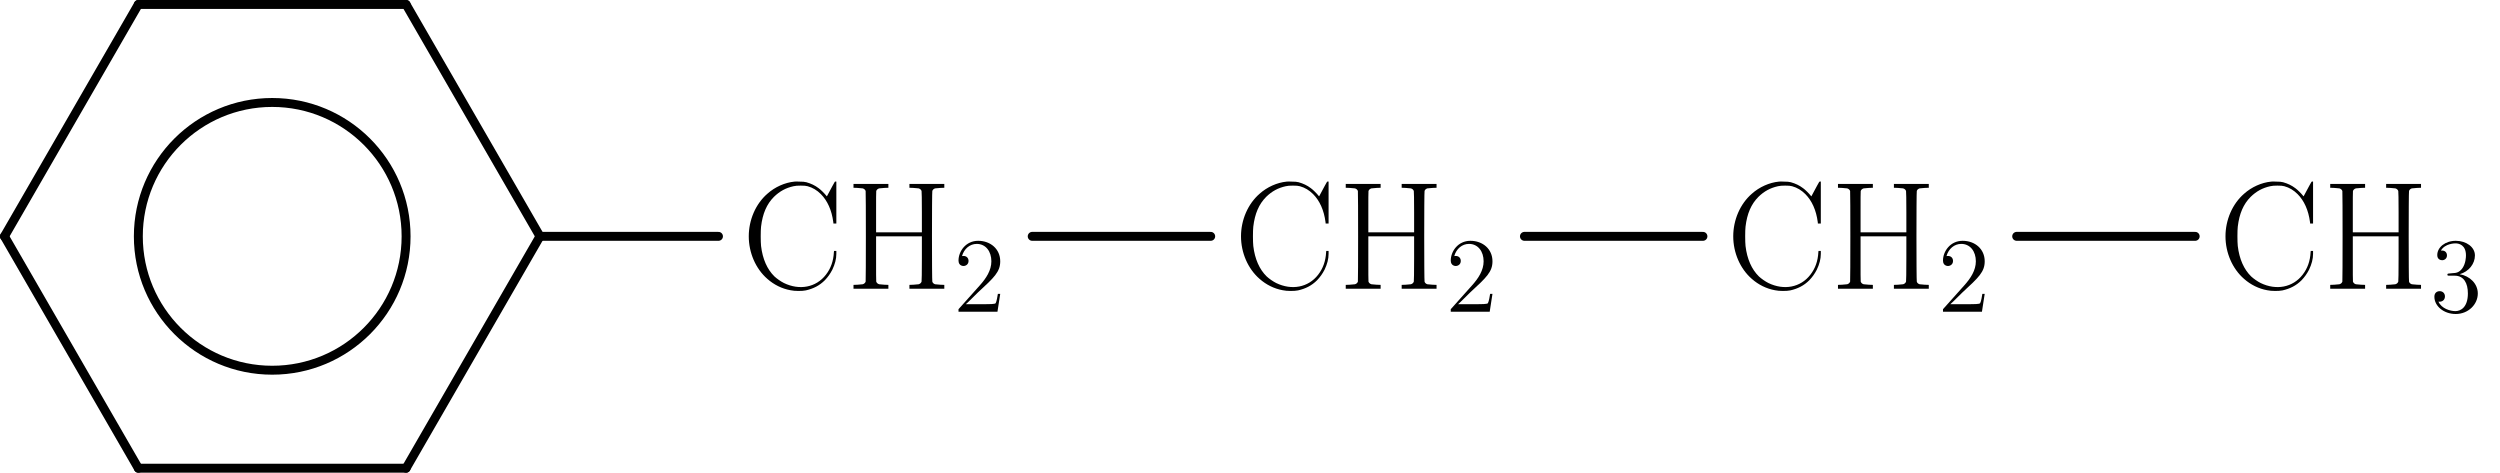 <?xml version='1.0' encoding='ISO-8859-1'?>
<!DOCTYPE svg PUBLIC "-//W3C//DTD SVG 1.1//EN" "http://www.w3.org/Graphics/SVG/1.1/DTD/svg11.dtd">
<!-- This file was generated by dvisvgm 1.0.11 () -->
<!-- Tue Sep  3 19:20:03 2013 -->
<svg height='53.16pt' version='1.1' viewBox='56.621 54.06 281.161 53.16' width='281.161pt' xmlns='http://www.w3.org/2000/svg' xmlns:xlink='http://www.w3.org/1999/xlink'>
<defs>
<path d='M5.28 -2.016H5.016C4.98 -1.812 4.884 -1.152 4.764 -0.96C4.68 -0.852 3.996 -0.852 3.636 -0.852H1.416C1.74 -1.128 2.472 -1.896 2.784 -2.184C4.608 -3.864 5.28 -4.488 5.28 -5.676C5.28 -7.056 4.188 -7.98 2.796 -7.98S0.588 -6.792 0.588 -5.76C0.588 -5.148 1.116 -5.148 1.152 -5.148C1.404 -5.148 1.716 -5.328 1.716 -5.712C1.716 -6.048 1.488 -6.276 1.152 -6.276C1.044 -6.276 1.02 -6.276 0.984 -6.264C1.212 -7.08 1.86 -7.632 2.64 -7.632C3.66 -7.632 4.284 -6.78 4.284 -5.676C4.284 -4.656 3.696 -3.768 3.012 -3L0.588 -0.288V0H4.968L5.28 -2.016Z' id='g1-50'/>
<path d='M2.208 -4.308C2.004 -4.296 1.956 -4.284 1.956 -4.176C1.956 -4.056 2.016 -4.056 2.232 -4.056H2.784C3.804 -4.056 4.26 -3.216 4.26 -2.064C4.26 -0.492 3.444 -0.072 2.856 -0.072C2.28 -0.072 1.296 -0.348 0.948 -1.14C1.332 -1.08 1.68 -1.296 1.68 -1.728C1.68 -2.076 1.428 -2.316 1.092 -2.316C0.804 -2.316 0.492 -2.148 0.492 -1.692C0.492 -0.624 1.56 0.252 2.892 0.252C4.32 0.252 5.376 -0.84 5.376 -2.052C5.376 -3.156 4.488 -4.02 3.336 -4.224C4.38 -4.524 5.052 -5.4 5.052 -6.336C5.052 -7.284 4.068 -7.98 2.904 -7.98C1.704 -7.98 0.816 -7.248 0.816 -6.372C0.816 -5.892 1.188 -5.796 1.368 -5.796C1.62 -5.796 1.908 -5.976 1.908 -6.336C1.908 -6.72 1.62 -6.888 1.356 -6.888C1.284 -6.888 1.26 -6.888 1.224 -6.876C1.68 -7.692 2.808 -7.692 2.868 -7.692C3.264 -7.692 4.044 -7.512 4.044 -6.336C4.044 -6.108 4.008 -5.436 3.66 -4.92C3.3 -4.392 2.892 -4.356 2.568 -4.344L2.208 -4.308Z' id='g1-51'/>
<path d='M6.031 -12.044C4.959 -11.941 3.836 -11.439 2.989 -10.679C1.676 -9.539 0.899 -7.741 0.899 -5.892S1.676 -2.246 2.989 -1.106C3.732 -0.449 4.631 0 5.599 0.173C6.048 0.276 6.912 0.276 7.309 0.19C8.156 0 8.847 -0.346 9.452 -0.95C9.798 -1.313 10.057 -1.676 10.299 -2.143C10.593 -2.765 10.748 -3.335 10.748 -3.923V-4.251H10.627H10.489L10.472 -4.113C10.42 -3.11 10.126 -2.281 9.573 -1.572C8.467 -0.138 6.601 0.207 4.856 -0.639C4.51 -0.812 4.061 -1.123 3.784 -1.382C2.972 -2.177 2.454 -3.335 2.281 -4.804C2.229 -5.236 2.229 -6.566 2.281 -6.981C2.454 -8.45 2.92 -9.521 3.732 -10.333C4.372 -10.956 5.063 -11.336 5.927 -11.526C6.186 -11.578 6.342 -11.595 6.739 -11.595C7.171 -11.595 7.275 -11.578 7.517 -11.526C8.087 -11.37 8.571 -11.076 9.003 -10.645C9.746 -9.901 10.23 -8.83 10.403 -7.5L10.42 -7.327H10.593H10.748V-9.694V-12.044L10.679 -12.061C10.645 -12.061 10.593 -12.044 10.575 -12.027C10.541 -11.992 10.213 -11.37 9.711 -10.437C9.677 -10.368 9.677 -10.385 9.608 -10.472C9.452 -10.679 8.986 -11.146 8.761 -11.301C8.329 -11.629 7.914 -11.819 7.379 -11.975C7.137 -12.027 6.998 -12.044 6.618 -12.044C6.359 -12.061 6.1 -12.061 6.031 -12.044Z' id='g0-67'/>
<path d='M0.95 -11.56V-11.353L1.4 -11.336C1.642 -11.318 1.901 -11.301 1.987 -11.284C2.16 -11.232 2.264 -11.128 2.316 -10.99C2.35 -10.835 2.35 -0.95 2.316 -0.795C2.264 -0.657 2.16 -0.553 1.987 -0.501C1.901 -0.484 1.642 -0.467 1.4 -0.449L0.95 -0.432V-0.225V0H2.92H4.873V-0.225V-0.432L4.424 -0.449C4.182 -0.467 3.923 -0.484 3.836 -0.501C3.663 -0.553 3.56 -0.657 3.508 -0.795C3.491 -0.864 3.491 -1.814 3.491 -3.404V-5.892H6.065H8.64V-3.404C8.64 -1.814 8.623 -0.864 8.605 -0.795C8.554 -0.657 8.45 -0.553 8.277 -0.501C8.208 -0.484 7.932 -0.467 7.69 -0.449L7.24 -0.432V-0.225V0H9.21H11.163V-0.225V-0.432L10.714 -0.449C10.472 -0.467 10.213 -0.484 10.126 -0.501C9.971 -0.553 9.85 -0.657 9.815 -0.795C9.763 -0.95 9.763 -10.835 9.815 -10.99C9.85 -11.128 9.971 -11.232 10.126 -11.284C10.213 -11.301 10.472 -11.318 10.714 -11.336L11.163 -11.353V-11.56V-11.785H9.21H7.24V-11.56V-11.353L7.69 -11.336C7.932 -11.318 8.208 -11.301 8.277 -11.284C8.45 -11.232 8.554 -11.128 8.605 -10.99C8.623 -10.921 8.64 -10.04 8.64 -8.605V-6.342H6.065H3.491V-8.605C3.491 -10.04 3.491 -10.921 3.508 -10.99C3.56 -11.128 3.663 -11.232 3.836 -11.284C3.923 -11.301 4.182 -11.318 4.424 -11.336L4.873 -11.353V-11.56V-11.785H2.92H0.95Z' id='g0-72'/>
</defs>
<g id='page1'>
<g transform='matrix(1 0 0 1 87.235 80.64)'>
<path d='M 15.056 0C 15.056 -8.315 8.315 -15.056 0 -15.056C -8.315 -15.056 -15.056 -8.315 -15.056 -0C -15.056 8.315 -8.315 15.056 0 15.056C 8.315 15.056 15.056 8.315 15.056 0Z' fill='none' stroke='#000000' stroke-linecap='round' stroke-linejoin='round' stroke-miterlimit='10.037' stroke-width='1.004'/>
</g>
<g transform='matrix(1 0 0 1 87.235 80.64)'>
<path d='M 15.056 26.078L 30.113 0' fill='none' stroke='#000000' stroke-linecap='round' stroke-linejoin='round' stroke-miterlimit='10.037' stroke-width='1.004'/>
</g>
<g transform='matrix(1 0 0 1 87.235 80.64)'>
<path d='M 30.113 0L 15.056 -26.078' fill='none' stroke='#000000' stroke-linecap='round' stroke-linejoin='round' stroke-miterlimit='10.037' stroke-width='1.004'/>
</g>
<g transform='matrix(1 0 0 1 87.235 80.64)'>
<path d='M 15.056 -26.078L -15.056 -26.078' fill='none' stroke='#000000' stroke-linecap='round' stroke-linejoin='round' stroke-miterlimit='10.037' stroke-width='1.004'/>
</g>
<g transform='matrix(1 0 0 1 87.235 80.64)'>
<path d='M -15.056 -26.078L -30.113 -3.6876e-15' fill='none' stroke='#000000' stroke-linecap='round' stroke-linejoin='round' stroke-miterlimit='10.037' stroke-width='1.004'/>
</g>
<g transform='matrix(1 0 0 1 87.235 80.64)'>
<path d='M -30.113 -3.6876e-15L -15.056 26.078' fill='none' stroke='#000000' stroke-linecap='round' stroke-linejoin='round' stroke-miterlimit='10.037' stroke-width='1.004'/>
</g>
<g transform='matrix(1 0 0 1 87.235 80.64)'>
<path d='M -15.056 26.078L 15.056 26.078' fill='none' stroke='#000000' stroke-linecap='round' stroke-linejoin='round' stroke-miterlimit='10.037' stroke-width='1.004'/>
</g>
<g transform='matrix(1 0 0 1 87.235 80.64)'>
<path d='M 30.113 0L 50.188 0' fill='none' stroke='#000000' stroke-linecap='round' stroke-linejoin='round' stroke-miterlimit='10.037' stroke-width='1.004'/>
</g><use x='139.932' xlink:href='#g0-67' y='86.53'/>
<use x='151.659' xlink:href='#g0-72' y='86.53'/>
<use x='163.831' xlink:href='#g1-50' y='89.122'/>

<g transform='matrix(1 0 0 1 87.235 80.64)'>
<path d='M 85.472 0L 105.547 0' fill='none' stroke='#000000' stroke-linecap='round' stroke-linejoin='round' stroke-miterlimit='10.037' stroke-width='1.004'/>
</g><use x='195.291' xlink:href='#g0-67' y='86.53'/>
<use x='207.019' xlink:href='#g0-72' y='86.53'/>
<use x='219.191' xlink:href='#g1-50' y='89.122'/>

<g transform='matrix(1 0 0 1 87.235 80.64)'>
<path d='M 140.831 0L 160.906 0' fill='none' stroke='#000000' stroke-linecap='round' stroke-linejoin='round' stroke-miterlimit='10.037' stroke-width='1.004'/>
</g><use x='250.65' xlink:href='#g0-67' y='86.53'/>
<use x='262.378' xlink:href='#g0-72' y='86.53'/>
<use x='274.55' xlink:href='#g1-50' y='89.122'/>

<g transform='matrix(1 0 0 1 87.235 80.64)'>
<path d='M 196.191 0L 216.266 0' fill='none' stroke='#000000' stroke-linecap='round' stroke-linejoin='round' stroke-miterlimit='10.037' stroke-width='1.004'/>
</g><use x='306.01' xlink:href='#g0-67' y='86.53'/>
<use x='317.737' xlink:href='#g0-72' y='86.53'/>
<use x='329.91' xlink:href='#g1-51' y='89.122'/>
</g>
</svg>
